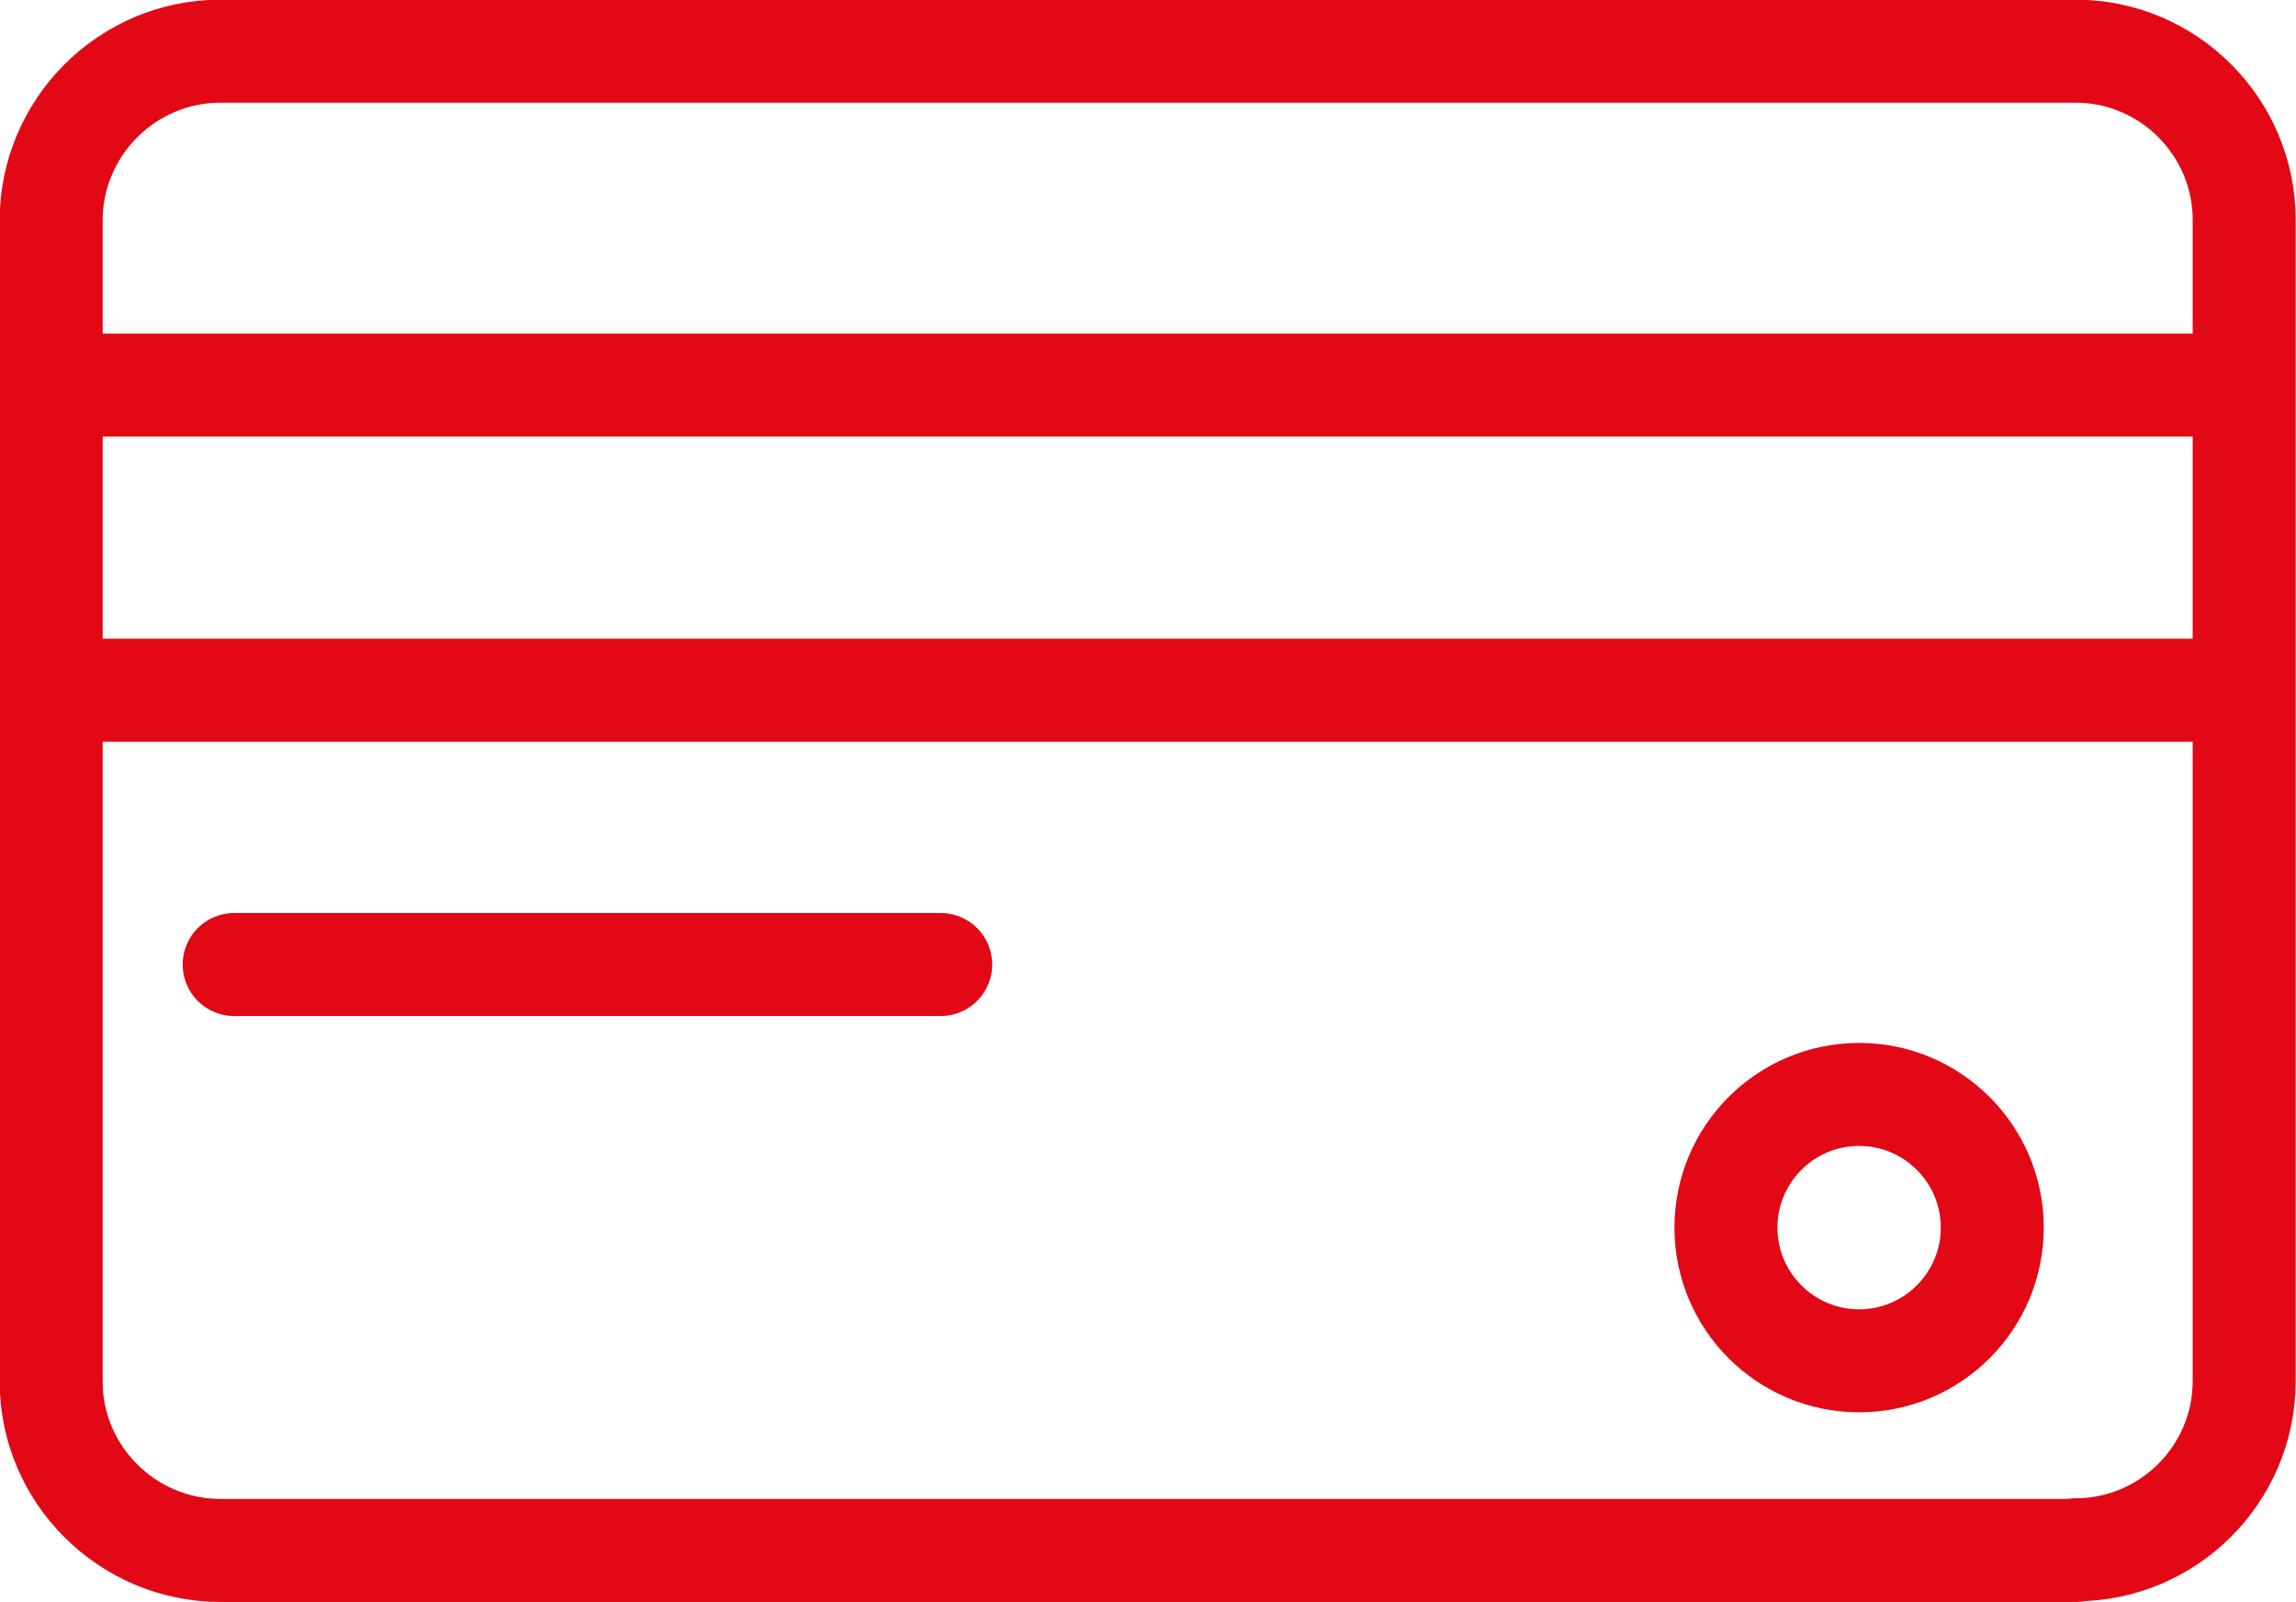 <?xml version="1.0" encoding="UTF-8"?>
<svg id="Vrstva_1" data-name="Vrstva 1" xmlns="http://www.w3.org/2000/svg" xmlns:xlink="http://www.w3.org/1999/xlink" viewBox="0 0 35 24.42">
  <defs>
    <style>
      .cls-1, .cls-2 {
        fill: none;
      }

      .cls-3 {
        clip-path: url(#clippath);
      }

      .cls-2 {
        stroke: #e30815;
        stroke-linecap: round;
        stroke-linejoin: round;
        stroke-width: 1.57px;
      }
    </style>
    <clipPath id="clippath">
      <rect class="cls-1" width="35" height="24.42"/>
    </clipPath>
  </defs>
  <g class="cls-3">
    <path class="cls-2" d="M30.37,18.71c0,1.12-.91,2.03-2.03,2.03s-2.03-.91-2.03-2.03.91-2.03,2.03-2.03,2.03.91,2.03,2.03ZM3.57,14.7h10.77M34.21,10.52H.78v-4.65h33.43v4.65ZM31.64,23.63H3.36c-1.42,0-2.58-1.16-2.58-2.57V3.36C.78,1.94,1.94.78,3.36.78h28.28c1.42,0,2.57,1.16,2.57,2.57v17.7c0,1.42-1.16,2.57-2.57,2.57Z"/>
  </g>
</svg>